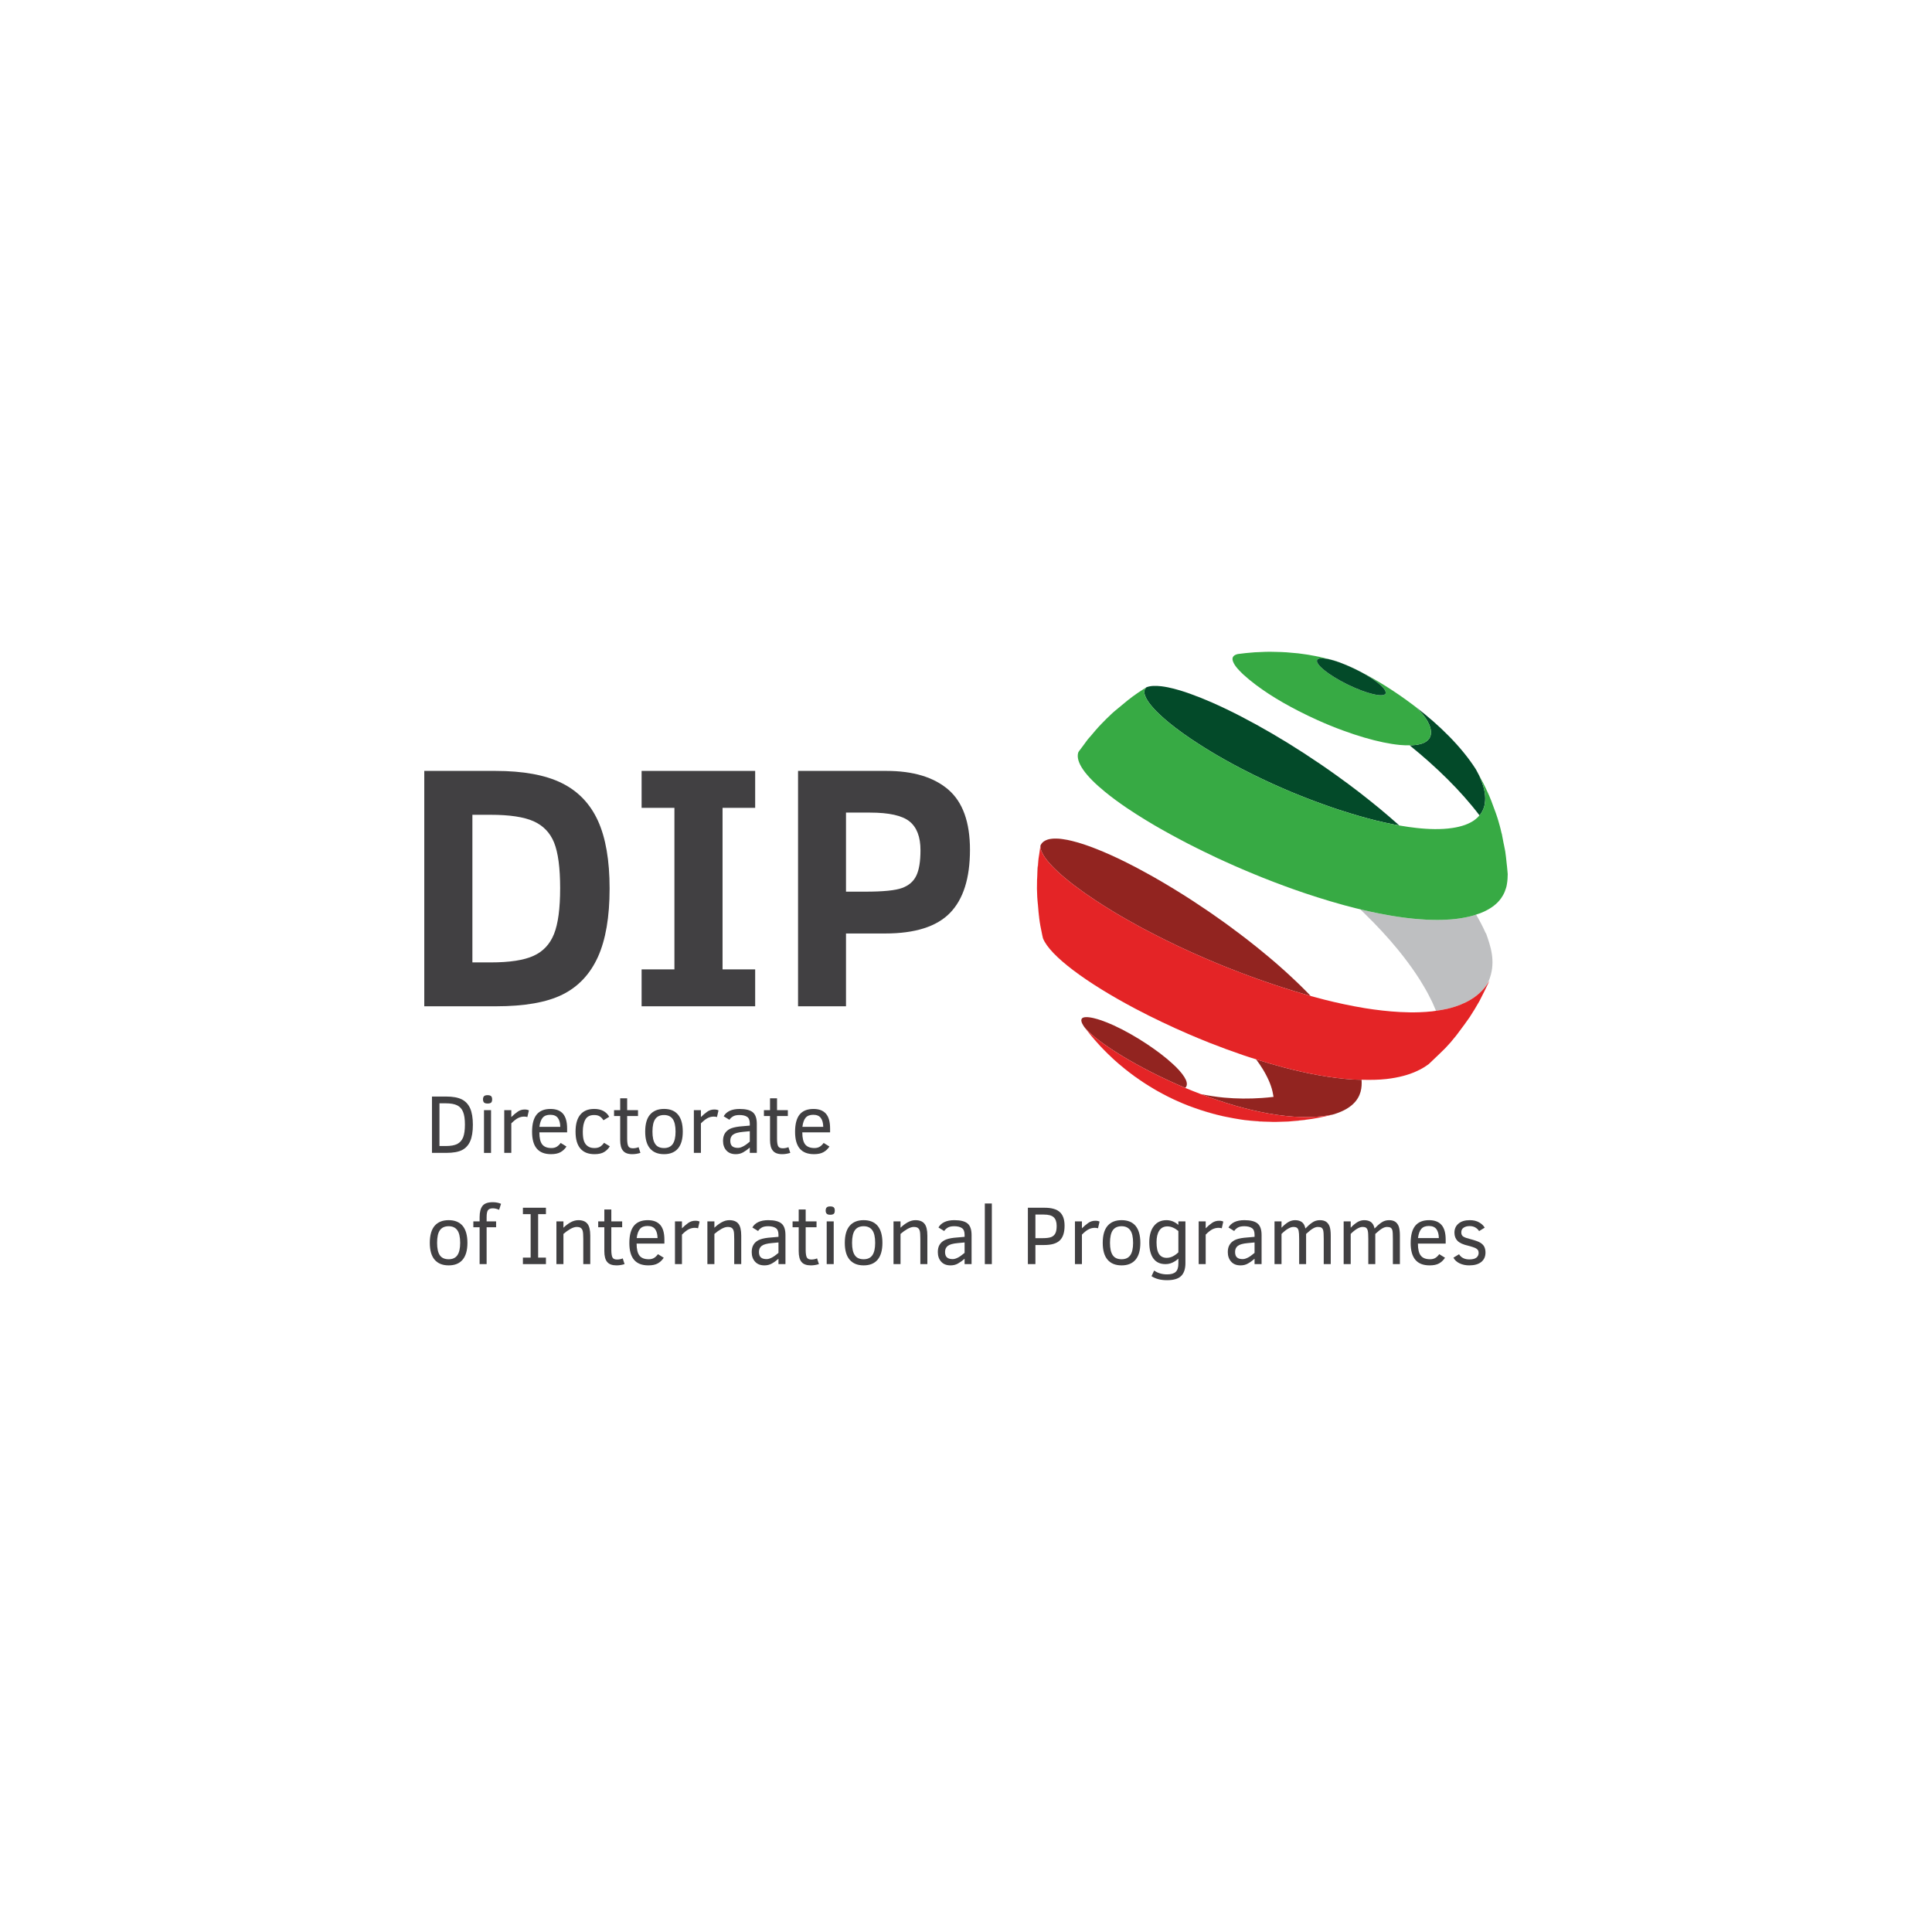<?xml version="1.0" encoding="UTF-8"?> <svg xmlns="http://www.w3.org/2000/svg" xmlns:xlink="http://www.w3.org/1999/xlink" xmlns:xodm="http://www.corel.com/coreldraw/odm/2003" xml:space="preserve" width="262px" height="262px" version="1.1" style="shape-rendering:geometricPrecision; text-rendering:geometricPrecision; image-rendering:optimizeQuality; fill-rule:evenodd; clip-rule:evenodd" viewBox="0 0 564.48 564.48"> <defs> <style type="text/css"> .fil6 {fill:none} .fil4 {fill:#E42426;fill-rule:nonzero} .fil3 {fill:#922420;fill-rule:nonzero} .fil2 {fill:#BEBFC1;fill-rule:nonzero} .fil0 {fill:#414042;fill-rule:nonzero} .fil5 {fill:#37AA44;fill-rule:nonzero} .fil1 {fill:#034A29;fill-rule:nonzero} </style> </defs> <g id="Слой_x0020_1">  <g id="_2103187914976"> <path class="fil0" d="M178.11 259.62c0,8.29 -1.14,14.95 -3.42,19.99 -2.29,5.03 -5.74,8.69 -10.34,10.97 -4.6,2.29 -11.08,3.43 -19.43,3.43l-20.96 0 0 -68.77 20.77 0c8.11,0 14.57,1.18 19.35,3.53 4.79,2.35 8.32,6.02 10.61,11.01 2.28,4.98 3.42,11.6 3.42,19.84zm-14.45 -0.1c0,-5.98 -0.6,-10.43 -1.77,-13.34 -1.17,-2.89 -3.18,-4.97 -5.99,-6.23 -2.81,-1.25 -6.98,-1.89 -12.52,-1.89l-5.36 0 0 43.13 5.36 0c5.54,0 9.7,-0.64 12.5,-1.92 2.8,-1.26 4.79,-3.39 5.99,-6.38 1.19,-2.98 1.79,-7.43 1.79,-13.37z"></path> <polygon class="fil0" points="220.64,294.01 187.46,294.01 187.46,283.23 197.05,283.23 197.05,236.03 187.46,236.03 187.46,225.24 220.64,225.24 220.64,236.03 211.11,236.03 211.11,283.23 220.64,283.23 "></polygon> <path class="fil0" d="M283.4 248.3c0,8.28 -1.94,14.43 -5.83,18.43 -3.9,4.01 -10.22,6.01 -18.96,6.01l-11.43 0 0 21.27 -14.01 0 0 -68.77 25.83 0c7.79,0 13.8,1.82 18.04,5.44 4.24,3.63 6.36,9.51 6.36,17.62zm-14.46 0.1c0,-3.88 -1.07,-6.68 -3.2,-8.4 -2.14,-1.72 -5.99,-2.58 -11.55,-2.58l-7.01 0 0 23.1 5.72 0c5.13,0 8.68,-0.35 10.65,-1.07 1.97,-0.71 3.36,-1.91 4.17,-3.6 0.82,-1.69 1.22,-4.18 1.22,-7.45z"></path> <path class="fil1" d="M334.94 200.84c-0.01,0 -0.01,0.01 -0.01,0.01 -1.27,1.15 -0.4,3.34 2.17,6.16 0.54,0.6 1.15,1.22 1.85,1.86 0.77,0.73 1.65,1.49 2.6,2.27 0.6,0.49 1.23,0.99 1.9,1.51 0.7,0.53 1.42,1.06 2.19,1.61 0.67,0.48 1.37,0.97 2.09,1.46 1.27,0.86 2.63,1.74 4.05,2.63 0.71,0.45 1.44,0.9 2.19,1.35 0.6,0.36 1.22,0.72 1.85,1.09 0.71,0.41 1.43,0.83 2.17,1.24 0.77,0.43 1.56,0.87 2.36,1.3 0.74,0.4 1.5,0.8 2.26,1.2 0.57,0.29 1.15,0.59 1.73,0.88 0.62,0.32 1.24,0.64 1.88,0.95 0.75,0.37 1.51,0.74 2.28,1.1 0.6,0.29 1.2,0.57 1.8,0.85 0.54,0.25 1.06,0.5 1.61,0.74 0.58,0.26 1.16,0.52 1.75,0.78 0.54,0.24 1.07,0.47 1.62,0.71 0.62,0.27 1.26,0.54 1.9,0.81 0.35,0.15 0.7,0.29 1.05,0.43 0.55,0.22 1.1,0.45 1.65,0.67 0.53,0.21 1.08,0.43 1.62,0.64 0.39,0.15 0.77,0.3 1.16,0.45 0.51,0.2 1.04,0.4 1.57,0.59 0.66,0.25 1.33,0.5 2.01,0.74 0.87,0.31 1.73,0.62 2.59,0.92 0.62,0.2 1.22,0.41 1.84,0.62 0.1,0.03 0.22,0.07 0.32,0.11 0.41,0.13 0.83,0.26 1.24,0.39 3.3,1.07 6.43,1.97 9.38,2.72 0.97,0.23 1.9,0.46 2.82,0.66 0.83,0.19 1.64,0.36 2.45,0.52 0.65,0.13 1.28,0.24 1.91,0.36 -0.14,-0.13 -0.27,-0.28 -0.43,-0.41 -1.7,-1.52 -3.47,-3.02 -5.25,-4.51 -1.9,-1.56 -3.83,-3.1 -5.78,-4.62 -2.22,-1.71 -4.46,-3.38 -6.73,-5 -12.67,-9.1 -25.8,-16.66 -36.29,-21.29 -2.32,-1.02 -4.51,-1.9 -6.53,-2.62 -1.02,-0.37 -1.99,-0.69 -2.91,-0.97 -1.3,-0.39 -2.51,-0.7 -3.63,-0.93 -0.67,-0.13 -1.31,-0.24 -1.91,-0.31 -0.9,-0.11 -1.71,-0.14 -2.42,-0.1 -0.72,0.04 -1.33,0.16 -1.84,0.35 -0.02,0.01 -0.04,0.01 -0.07,0.02l0 0 -0.24 0.15 -0.05 0.03 -0.22 0.14 0.32 -0.18c0.04,-0.03 0.08,-0.05 0.13,-0.08z"></path> <path class="fil2" d="M428.57 267.96c-0.71,0.16 -1.44,0.28 -2.2,0.39 -0.79,0.12 -1.61,0.21 -2.45,0.28 -0.82,0.06 -1.67,0.1 -2.53,0.13 -0.82,0.02 -1.66,0.03 -2.52,0.01 -0.6,-0.01 -1.21,-0.02 -1.82,-0.05 -0.66,-0.04 -1.33,-0.07 -2,-0.13 -0.68,-0.04 -1.36,-0.11 -2.05,-0.17 -0.62,-0.06 -1.25,-0.13 -1.9,-0.21 -0.4,-0.05 -0.8,-0.1 -1.2,-0.15 -0.43,-0.06 -0.88,-0.12 -1.32,-0.19 -0.54,-0.08 -1.09,-0.16 -1.64,-0.25 -0.57,-0.1 -1.15,-0.2 -1.74,-0.3 -0.41,-0.08 -0.83,-0.16 -1.24,-0.23 -0.42,-0.08 -0.84,-0.17 -1.26,-0.25 -0.85,-0.17 -1.72,-0.35 -2.59,-0.54 -0.68,-0.15 -1.38,-0.32 -2.07,-0.48 -0.21,-0.05 -0.42,-0.1 -0.63,-0.15 0.45,0.43 0.9,0.85 1.34,1.29 1.78,1.74 3.49,3.49 5.12,5.26 0.8,0.86 1.58,1.73 2.34,2.6 0.81,0.94 1.59,1.87 2.36,2.8 0.96,1.18 1.88,2.36 2.76,3.55 0.83,1.11 1.62,2.22 2.36,3.33 0.81,1.2 1.56,2.39 2.26,3.59 0.94,1.57 1.77,3.14 2.52,4.71 0.39,0.85 0.75,1.69 1.1,2.53 1.11,-0.16 2.22,-0.34 3.27,-0.58 0.8,-0.19 1.59,-0.41 2.36,-0.66 1.07,-0.35 2.09,-0.76 3.06,-1.24 0.54,-0.26 1.06,-0.55 1.56,-0.86 0.56,-0.34 1.1,-0.72 1.61,-1.12 1.12,-0.88 2.1,-1.89 2.93,-3.06 0.03,-0.04 0.06,-0.1 0.09,-0.14 0.13,-0.27 0.26,-0.55 0.38,-0.81 0.1,-0.19 0.18,-0.38 0.27,-0.56 0.08,-0.21 0.16,-0.42 0.22,-0.62 1.68,-5 0.18,-9.27 -1.16,-13.05 -0.01,0.03 -0.02,0.06 -0.04,0.09 -0.79,-1.82 -1.76,-3.66 -2.84,-5.5 -0.24,0.08 -0.45,0.17 -0.69,0.24 -0.66,0.19 -1.33,0.36 -2.02,0.5z"></path> <path class="fil1" d="M433.16 236.89c0.18,-0.37 0.34,-0.75 0.46,-1.16 0.11,-0.35 0.18,-0.72 0.23,-1.1 0.06,-0.46 0.1,-0.94 0.09,-1.44 -0.01,-0.45 -0.04,-0.92 -0.11,-1.4 -0.07,-0.49 -0.18,-1 -0.31,-1.52 -0.14,-0.55 -0.31,-1.11 -0.52,-1.69 -0.24,-0.66 -0.53,-1.35 -0.86,-2.06 -0.3,-0.57 -0.59,-1.14 -0.9,-1.7 0,0 -0.01,-0.01 -0.01,-0.02 -4.21,-6.62 -10.67,-12.91 -17.52,-18.19 0.68,0.7 1.34,1.37 1.35,1.39 0.36,0.4 0.91,1.04 1.45,1.8 0.39,0.58 0.78,1.24 1.08,1.93 0.11,0.24 0.2,0.49 0.27,0.74 0.05,0.19 0.09,0.36 0.13,0.53 0.11,0.53 0.13,1.01 0.08,1.46 -0.04,0.35 -0.14,0.69 -0.29,0.99 -0.18,0.36 -0.44,0.68 -0.77,0.96 -0.38,0.32 -0.86,0.59 -1.43,0.8 -0.54,0.19 -1.16,0.34 -1.86,0.44 -0.57,0.07 -1.21,0.1 -1.86,0.12 7.71,6.23 14.89,13.19 20.4,20.45 0.09,-0.11 0.21,-0.21 0.29,-0.32 0.23,-0.32 0.44,-0.66 0.61,-1.01z"></path> <path class="fil3" d="M336.95 318.04c-0.3,-0.17 -0.67,-0.39 -1.24,-0.74 0.53,0.33 0.74,0.46 1.24,0.74z"></path> <path class="fil3" d="M328.51 312.19c0.05,0.04 0.11,0.09 0.18,0.14 -0.36,-0.3 -0.86,-0.7 -1.67,-1.37l1.49 1.23z"></path> <path class="fil3" d="M323.83 308.05c0.39,0.36 0.76,0.72 1.15,1.07l0.07 0.07c0.03,0.03 0.06,0.06 0.09,0.09 -0.41,-0.38 -0.94,-0.9 -1.79,-1.72 0.18,0.18 0.34,0.34 0.48,0.49z"></path> <path class="fil3" d="M334.28 316.39c0.02,0.01 0.04,0.03 0.05,0.03 -0.1,-0.07 -0.22,-0.14 -0.35,-0.23l0.3 0.2z"></path> <path class="fil3" d="M331.52 314.49c0.02,0.01 0.06,0.04 0.07,0.06 -0.14,-0.11 -0.31,-0.24 -0.52,-0.39l0.45 0.33z"></path> <path class="fil3" d="M331.07 314.16l-0.88 -0.66c0.36,0.27 0.64,0.48 0.88,0.66z"></path> <path class="fil3" d="M376.73 327.65c0.14,-0.01 0.3,-0.02 0.46,-0.03 1.45,-0.12 2.53,-0.21 3.53,-0.34 0.11,-0.02 0.23,-0.03 0.34,-0.04 0.44,-0.06 0.87,-0.12 1.33,-0.2 -1.09,0.15 -2.2,0.28 -3.52,0.41 -0.65,0.06 -1.37,0.13 -2.14,0.2z"></path> <path class="fil3" d="M397.82 315.48c-0.86,-0.03 -1.69,-0.02 -2.57,-0.07 -6.29,-0.42 -13.21,-1.69 -20.34,-3.58 -2.62,-0.69 -5.27,-1.48 -7.91,-2.32 0.34,0.46 0.67,0.92 0.98,1.37 0.36,0.53 0.7,1.05 1.02,1.57 0.46,0.76 0.88,1.52 1.24,2.26 0.57,1.13 1.01,2.26 1.34,3.36 0.16,0.58 0.3,1.16 0.39,1.73 0.04,0.23 0.08,0.46 0.12,0.68 -1.13,0.14 -2.26,0.24 -3.38,0.32 -3.72,0.26 -7.43,0.23 -11.11,-0.11 -2.27,-0.21 -4.52,-0.57 -6.74,-1.02 12.99,4.95 27.22,8.17 38.19,6.05 0.1,-0.02 0.2,-0.04 0.3,-0.06 0.36,-0.1 0.69,-0.21 1.01,-0.31 4.56,-1.54 6.47,-3.92 7.16,-6.34 0.34,-1.2 0.37,-2.41 0.3,-3.53z"></path> <path class="fil3" d="M317.05 300.39l1.06 1.33 0.72 0.91 -1.8 -2.27c0.01,0.01 0.02,0.02 0.02,0.03z"></path> <path class="fil3" d="M303.03 256.59c0.06,-1.28 0.19,-2.93 0.39,-5.6 -0.25,2.3 -0.36,3.37 -0.39,5.15 0,0.14 0,0.3 0,0.45z"></path> <path class="fil3" d="M350.57 324.25c0.3,0.1 0.6,0.19 0.9,0.29 0.58,0.19 1.15,0.36 1.71,0.52 0.46,0.14 0.94,0.27 1.43,0.4 0.1,0.03 0.21,0.06 0.32,0.09 0.37,0.1 0.73,0.17 1.08,0.26 -2.38,-0.59 -4.56,-1.26 -6.78,-2.03 0.45,0.16 0.91,0.32 1.34,0.47z"></path> <path class="fil3" d="M363.83 327.27c0.33,0.04 0.68,0.09 1.05,0.12 0.77,0.09 1.5,0.15 2.19,0.2 0.33,0.03 0.65,0.04 0.96,0.07 0.25,0.01 0.49,0.01 0.73,0.02 -1.7,-0.09 -3.3,-0.25 -5.06,-0.42l0.13 0.01z"></path> <path class="fil3" d="M357.37 326.14c0.21,0.04 0.4,0.08 0.61,0.12 -0.55,-0.12 -1.09,-0.24 -1.63,-0.37 0.34,0.08 0.69,0.18 1.02,0.25z"></path> <path class="fil3" d="M370.57 327.75c0.08,0.01 0.15,0 0.23,0 -0.37,0 -0.74,-0.01 -1.1,-0.03 0.29,0.01 0.59,0.03 0.87,0.03z"></path> <path class="fil3" d="M376.12 327.69c0.06,0 0.11,0 0.18,0l-0.07 0c-0.04,0 -0.07,0 -0.11,0z"></path> <path class="fil3" d="M339.61 319.55l0.01 0c0.01,0 0.02,0.01 0.02,0.01 -0.31,-0.16 -0.69,-0.37 -1.29,-0.7 0.55,0.3 0.76,0.43 1.26,0.69z"></path> <path class="fil3" d="M341.77 320.66c0.19,0.09 0.38,0.18 0.58,0.27 0.02,0.02 0.06,0.04 0.08,0.05 0.03,0.02 0.08,0.03 0.11,0.05 -0.34,-0.16 -0.78,-0.38 -1.46,-0.72 0.29,0.15 0.49,0.25 0.69,0.35z"></path> <path class="fil3" d="M338.09 318.71c0.09,0.05 0.16,0.1 0.26,0.15l-0.39 -0.22c0.04,0.02 0.09,0.04 0.13,0.07z"></path> <path class="fil3" d="M344.24 321.81c0.25,0.11 0.49,0.22 0.75,0.33 0.17,0.07 0.34,0.15 0.56,0.24 0.02,0.01 0.05,0.02 0.06,0.02 -0.37,-0.16 -0.85,-0.36 -1.59,-0.69 0.08,0.04 0.15,0.07 0.22,0.1z"></path> <path class="fil3" d="M348.35 323.48c0.23,0.08 0.45,0.15 0.68,0.23 -0.55,-0.19 -1.1,-0.39 -1.66,-0.59 0.33,0.12 0.66,0.24 0.98,0.36z"></path> <path class="fil3" d="M345.36 313.72c-0.46,-0.6 -1.03,-1.22 -1.67,-1.88 -0.36,-0.36 -0.74,-0.72 -1.15,-1.09 -1.04,-0.96 -2.24,-1.94 -3.53,-2.93 -1.2,-0.91 -2.49,-1.82 -3.82,-2.71 -3.21,-2.14 -6.7,-4.12 -9.89,-5.57 -1.23,-0.55 -2.42,-1.04 -3.53,-1.42 -0.76,-0.26 -1.48,-0.47 -2.15,-0.63 -0.19,-0.04 -0.36,-0.08 -0.54,-0.12 -0.22,-0.05 -0.42,-0.08 -0.62,-0.11 -0.47,-0.07 -0.85,-0.09 -1.17,-0.08 -0.33,0.01 -0.59,0.06 -0.79,0.13 -0.17,0.07 -0.29,0.16 -0.39,0.26 -0.13,0.16 -0.18,0.36 -0.18,0.58 0.01,0.29 0.12,0.62 0.27,0.92 0.1,0.2 0.21,0.39 0.32,0.56 0.08,0.13 0.15,0.24 0.22,0.34 0.05,0.07 0.11,0.15 0.17,0.22 0.05,0.07 0.1,0.13 0.16,0.2 3.71,4.27 15.41,11.64 29.21,17.45 0.04,-0.03 0.1,-0.06 0.13,-0.1 0.14,-0.15 0.23,-0.33 0.29,-0.53 0.15,-0.46 0.06,-1.03 -0.21,-1.68 -0.25,-0.55 -0.62,-1.16 -1.13,-1.81z"></path> <path class="fil3" d="M303.45 250.83c0,-0.02 0,-0.05 0,-0.07l0.18 -1.16 -0.21 1.39 0.03 -0.16z"></path> <path class="fil3" d="M324.88 266.1c1.41,0.86 2.89,1.73 4.41,2.59 1.29,0.74 2.63,1.48 3.99,2.22 1.2,0.64 2.43,1.29 3.68,1.93 1.22,0.63 2.46,1.26 3.72,1.88 2.39,1.18 4.86,2.35 7.41,3.5 1.26,0.57 2.54,1.14 3.85,1.7 1.05,0.46 2.11,0.91 3.19,1.35 1.37,0.58 2.75,1.14 4.14,1.68 1.13,0.45 2.27,0.9 3.43,1.34 1.48,0.56 2.99,1.11 4.51,1.66 1.52,0.54 3.06,1.08 4.61,1.6 1.99,0.67 3.99,1.32 6.03,1.94 1.31,0.41 2.63,0.81 3.96,1.19 0.36,0.1 0.77,0.21 1.15,0.33 -0.48,-0.52 -0.98,-1.02 -1.48,-1.53 -0.54,-0.55 -1.09,-1.1 -1.65,-1.64 -0.44,-0.42 -0.89,-0.86 -1.34,-1.28 -0.51,-0.48 -1.01,-0.96 -1.53,-1.44 -0.48,-0.44 -0.94,-0.87 -1.42,-1.3 -0.32,-0.28 -0.63,-0.57 -0.96,-0.86 -0.32,-0.28 -0.64,-0.57 -0.96,-0.85 -0.33,-0.29 -0.67,-0.58 -1.01,-0.88 -0.32,-0.27 -0.64,-0.55 -0.97,-0.83 -0.34,-0.29 -0.69,-0.58 -1.03,-0.87 -0.33,-0.27 -0.64,-0.53 -0.97,-0.8 -0.34,-0.29 -0.68,-0.57 -1.03,-0.85 -0.24,-0.19 -0.48,-0.4 -0.72,-0.59 -0.26,-0.22 -0.53,-0.42 -0.79,-0.64 -0.27,-0.21 -0.54,-0.43 -0.81,-0.64 -0.26,-0.21 -0.52,-0.42 -0.78,-0.62 -0.26,-0.2 -0.51,-0.41 -0.78,-0.61 -0.26,-0.2 -0.51,-0.4 -0.77,-0.6 -0.28,-0.21 -0.56,-0.43 -0.84,-0.64 -0.29,-0.23 -0.59,-0.46 -0.9,-0.69 -0.21,-0.16 -0.42,-0.32 -0.63,-0.47 -0.26,-0.2 -0.52,-0.4 -0.79,-0.58 -0.25,-0.2 -0.51,-0.4 -0.77,-0.58 -0.4,-0.3 -0.8,-0.59 -1.2,-0.89 -0.51,-0.37 -1.03,-0.74 -1.54,-1.11 -0.29,-0.2 -0.56,-0.4 -0.84,-0.59 -0.4,-0.29 -0.81,-0.58 -1.22,-0.86 -0.41,-0.29 -0.81,-0.57 -1.22,-0.86 -0.41,-0.28 -0.82,-0.56 -1.23,-0.84 -0.71,-0.49 -1.43,-0.97 -2.15,-1.44 -0.84,-0.57 -1.69,-1.13 -2.53,-1.68 -0.84,-0.53 -1.67,-1.06 -2.5,-1.59 -0.61,-0.38 -1.21,-0.76 -1.82,-1.13 -0.49,-0.3 -0.98,-0.61 -1.47,-0.9 -0.38,-0.24 -0.76,-0.46 -1.15,-0.69 -0.35,-0.22 -0.71,-0.43 -1.07,-0.64 -0.34,-0.2 -0.69,-0.4 -1.02,-0.6 -0.34,-0.2 -0.69,-0.39 -1.03,-0.59 -0.27,-0.15 -0.53,-0.3 -0.79,-0.46 -0.34,-0.19 -0.68,-0.37 -1,-0.56 -0.33,-0.18 -0.64,-0.36 -0.97,-0.53 -0.39,-0.23 -0.8,-0.45 -1.22,-0.67 -0.39,-0.22 -0.78,-0.43 -1.16,-0.63 -0.45,-0.24 -0.88,-0.47 -1.31,-0.7 -0.42,-0.21 -0.82,-0.42 -1.22,-0.62 -0.42,-0.22 -0.85,-0.44 -1.27,-0.65 -0.41,-0.2 -0.82,-0.4 -1.21,-0.59 -0.43,-0.21 -0.85,-0.42 -1.27,-0.62 -0.73,-0.34 -1.44,-0.67 -2.15,-0.99 -0.7,-0.31 -1.39,-0.61 -2.06,-0.9 -0.66,-0.28 -1.3,-0.54 -1.93,-0.79 -0.66,-0.26 -1.29,-0.51 -1.92,-0.74 -0.64,-0.23 -1.26,-0.45 -1.86,-0.65 -0.6,-0.19 -1.16,-0.38 -1.73,-0.54 -0.62,-0.18 -1.22,-0.34 -1.8,-0.48 -0.44,-0.11 -0.87,-0.21 -1.3,-0.29 -0.48,-0.1 -0.94,-0.17 -1.39,-0.23 -0.45,-0.07 -0.89,-0.12 -1.3,-0.14 -0.31,-0.02 -0.61,-0.03 -0.89,-0.02 -0.43,0 -0.82,0.03 -1.18,0.08 -0.21,0.02 -0.39,0.06 -0.57,0.09 -0.39,0.09 -0.74,0.22 -1.05,0.37 -0.16,0.07 -0.3,0.15 -0.43,0.24 -0.43,0.28 -0.75,0.64 -0.98,1.08 -0.01,0.02 -0.03,0.05 -0.04,0.08 -0.02,0.02 -0.03,0.05 -0.04,0.08l-0.15 0.98 -0.02 0.2 0.11 -0.75c0.01,-0.12 0.03,-0.23 0.05,-0.36l0 0.21c0.01,0.37 0.08,0.8 0.19,1.12 1.16,3.41 6.93,8.72 15.9,14.63 1.51,1 3.11,2.02 4.8,3.04z"></path> <path class="fil3" d="M342.73 321.12l-0.03 -0.01c0.33,0.14 0.71,0.32 1.32,0.6l-0.97 -0.44 -0.32 -0.15z"></path> <path class="fil3" d="M303.45 266.49c-0.11,-1.1 -0.23,-2.48 -0.39,-4.35 0.01,0.32 0.03,0.62 0.06,0.9 0.03,0.43 0.08,0.85 0.13,1.28l0.08 0.94c0.06,0.68 0.11,1.33 0.17,1.95l0 0c0.02,0.11 0.04,0.22 0.05,0.33 0.01,0.06 0.02,0.14 0.03,0.2 -0.02,-0.18 -0.04,-0.37 -0.06,-0.53 -0.02,-0.24 -0.04,-0.48 -0.07,-0.72z"></path> <path class="fil3" d="M318.83 302.63c0.86,1.04 1.34,1.6 1.99,2.3 0.06,0.06 0.11,0.11 0.16,0.17 0.04,0.04 0.09,0.09 0.13,0.13 -0.2,-0.22 -0.4,-0.44 -0.65,-0.73 -0.42,-0.48 -0.93,-1.07 -1.63,-1.87z"></path> <path class="fil3" d="M330.01 313.37c0.06,0.05 0.11,0.08 0.18,0.13l-0.02 -0.01c-0.06,-0.04 -0.1,-0.08 -0.16,-0.12z"></path> <path class="fil4" d="M435.12 286.62c-0.02,0.03 -0.04,0.06 -0.05,0.09 -0.2,0.34 -0.4,0.65 -0.62,0.96 -0.03,0.04 -0.06,0.1 -0.09,0.14 -0.83,1.17 -1.81,2.18 -2.93,3.06 -0.51,0.41 -1.05,0.78 -1.61,1.12 -0.5,0.31 -1.02,0.6 -1.56,0.86 -0.97,0.48 -1.99,0.89 -3.06,1.24 -0.77,0.25 -1.56,0.47 -2.36,0.66 -1.05,0.24 -2.16,0.42 -3.27,0.58 -0.38,0.05 -0.76,0.11 -1.14,0.16 -1.2,0.13 -2.44,0.22 -3.69,0.26 -1.84,0.07 -3.73,0.04 -5.63,-0.06 -3.45,-0.18 -6.95,-0.59 -10.32,-1.13 -4.25,-0.7 -8.29,-1.59 -11.77,-2.47 -1.48,-0.37 -2.81,-0.74 -4.06,-1.08 -0.38,-0.11 -0.79,-0.23 -1.15,-0.33 -1.33,-0.39 -2.65,-0.78 -3.96,-1.19 -2.04,-0.62 -4.04,-1.27 -6.03,-1.94 -1.55,-0.52 -3.09,-1.05 -4.61,-1.6 -1.52,-0.55 -3.03,-1.1 -4.51,-1.67 -1.16,-0.43 -2.3,-0.88 -3.43,-1.33 -1.39,-0.54 -2.77,-1.1 -4.14,-1.68 -1.08,-0.44 -2.14,-0.89 -3.19,-1.35 -1.31,-0.56 -2.59,-1.13 -3.85,-1.7 -2.55,-1.15 -5.02,-2.32 -7.41,-3.5 -1.26,-0.62 -2.5,-1.25 -3.72,-1.88 -1.25,-0.64 -2.48,-1.29 -3.68,-1.93 -1.36,-0.74 -2.7,-1.48 -3.99,-2.22 -1.52,-0.86 -3,-1.73 -4.41,-2.59 -1.69,-1.03 -3.29,-2.04 -4.8,-3.04 -8.97,-5.91 -14.74,-11.22 -15.9,-14.63 -0.11,-0.32 -0.18,-0.75 -0.19,-1.12l0 -0.2c-0.02,0.12 -0.04,0.23 -0.05,0.35l-0.11 0.75 -0.02 0.1 -0.05 0.4 -0.13 0.89 -0.18 1.16c0,0.02 0,0.05 0,0.07l-0.03 0.16c-0.2,2.67 -0.33,4.32 -0.39,5.6 -0.01,0.14 -0.03,0.3 -0.03,0.43l0 0.12c-0.02,1.05 -0.03,1.85 -0.03,2.55 0.01,0.69 0.05,1.45 0.09,2.44 0.16,1.88 0.28,3.26 0.39,4.36 0.03,0.24 0.05,0.48 0.07,0.72 0.02,0.17 0.04,0.35 0.06,0.53 0,0.03 0.01,0.07 0.01,0.11 0,0.01 0.01,0.02 0.01,0.03 0.01,0.12 0.02,0.24 0.03,0.36 0.2,1.64 0.43,2.76 0.89,4.98l0.19 0.84c0.01,0.03 0.01,0.06 0.02,0.08 2.01,5.12 12.7,13.01 26.92,20.54 2.57,1.36 5.26,2.71 8.02,4.02 2.44,1.16 4.94,2.3 7.48,3.39 2.02,0.87 4.04,1.72 6.11,2.54 3.34,1.32 6.72,2.56 10.1,3.71 1.22,0.42 2.43,0.79 3.64,1.17 2.64,0.84 5.29,1.63 7.91,2.32 7.13,1.89 14.05,3.16 20.34,3.58 0.88,0.06 1.71,0.04 2.57,0.07 2.54,0.07 5,0.04 7.28,-0.22 1.75,-0.2 3.43,-0.51 5,-0.93 1.28,-0.34 2.48,-0.76 3.62,-1.27 0.85,-0.37 1.67,-0.8 2.43,-1.27 0.42,-0.26 0.83,-0.54 1.22,-0.83 0.01,0 0.02,-0.01 0.02,-0.01l0.12 -0.11c0.39,-0.37 0.75,-0.7 1.08,-1.03 1.59,-1.51 2.62,-2.49 3.41,-3.29 0.12,-0.12 0.24,-0.24 0.35,-0.35 0.48,-0.51 0.96,-1.04 1.43,-1.56 0.46,-0.53 0.94,-1.13 1.57,-1.9 0.14,-0.18 0.27,-0.36 0.41,-0.53 1.59,-2.13 2.72,-3.63 3.63,-4.97 1.06,-1.6 1.9,-3.04 2.83,-4.66 0.02,-0.01 0.03,-0.03 0.03,-0.05 0.8,-1.59 1.85,-3.62 2.66,-5.36 0.04,-0.07 0.07,-0.15 0.1,-0.22l0.15 -0.37c-0.01,0.03 -0.03,0.05 -0.04,0.07z"></path> <path class="fil4" d="M350.86 319.67c-1.56,-0.58 -3.08,-1.2 -4.58,-1.82 -13.8,-5.82 -25.5,-13.19 -29.21,-17.46 -0.06,-0.07 -0.12,-0.13 -0.16,-0.2 -0.03,-0.03 -0.07,-0.06 -0.09,-0.1l0.21 0.27 1.8 2.27c0.7,0.8 1.21,1.39 1.63,1.87 0.25,0.29 0.45,0.51 0.65,0.73 0.05,0.05 0.11,0.13 0.16,0.18 0,0 0,0.01 0.01,0.02 0.06,0.07 0.13,0.14 0.19,0.21 0.35,0.38 0.72,0.75 1.09,1.13 0.22,0.23 0.47,0.49 0.79,0.79 0.85,0.82 1.39,1.34 1.79,1.72 0.06,0.05 0.12,0.11 0.17,0.15 0.1,0.09 0.19,0.18 0.27,0.26 0.29,0.26 0.58,0.52 0.88,0.78 0.17,0.14 0.35,0.3 0.56,0.48 0.81,0.68 1.31,1.08 1.67,1.38 0.01,0 0.01,0.01 0.02,0.02 0.06,0.04 0.12,0.09 0.17,0.13 0.37,0.3 0.75,0.6 1.13,0.89 0.06,0.04 0.1,0.08 0.16,0.12l0.02 0.01c0.67,0.5 1.09,0.81 1.4,1.05 0.03,0.01 0.07,0.04 0.1,0.06l1.34 0.94c0.4,0.27 0.7,0.47 0.95,0.64 0.13,0.09 0.25,0.16 0.36,0.23 0.03,0.03 0.07,0.06 0.1,0.07l1.27 0.81c0.57,0.35 0.94,0.57 1.24,0.74 0,0.01 0,0.01 0,0.01l0.01 0c0.04,0.03 0.1,0.07 0.13,0.09l0.73 0.42c0.03,0.01 0.06,0.03 0.09,0.05 0.02,0 0.04,0.02 0.05,0.03l0.39 0.22c0.6,0.33 0.98,0.54 1.29,0.7 0.04,0.03 0.1,0.06 0.14,0.08l1.29 0.67c0.69,0.34 1.13,0.56 1.47,0.72 0.02,0.01 0.04,0.02 0.07,0.03l0.09 0.05 0.03 0.01 0.32 0.15 0.97 0.44c0.74,0.33 1.22,0.53 1.59,0.69 0.05,0.02 0.11,0.05 0.14,0.06l1.62 0.65c0.56,0.21 1.1,0.41 1.66,0.6 0.07,0.03 0.13,0.05 0.2,0.07 2.22,0.77 4.4,1.44 6.78,2.03 0.12,0.03 0.23,0.06 0.34,0.08 0.53,0.13 1.08,0.25 1.63,0.37 0.55,0.12 1.09,0.22 1.64,0.32 0.27,0.05 0.54,0.11 0.82,0.16 0.63,0.11 1.28,0.22 1.96,0.33 0.42,0.07 0.85,0.13 1.3,0.19 1.76,0.17 3.36,0.33 5.06,0.42 0.06,0.01 0.13,0.01 0.18,0.02 0.24,0.01 0.52,0.01 0.76,0.02 0.37,0.02 0.73,0.03 1.1,0.03 0.38,0.01 0.73,0.04 1.13,0.04l0.65 0 0.21 0c1.21,-0.02 2.28,-0.05 3.33,-0.1 0,0 0.07,0 0.11,0l0.06 0c0.15,-0.02 0.28,-0.03 0.44,-0.04 0.77,-0.07 1.49,-0.14 2.14,-0.2 1.32,-0.13 2.43,-0.26 3.52,-0.41 0.23,-0.03 0.48,-0.06 0.72,-0.09 0.05,-0.01 0.12,-0.02 0.18,-0.03 0.08,-0.01 0.17,-0.03 0.25,-0.04 0.41,-0.07 0.79,-0.13 1.18,-0.21 0.95,-0.17 1.95,-0.38 3.11,-0.64l1.52 -0.37c-0.1,0.02 -0.2,0.04 -0.3,0.06 -10.97,2.12 -25.2,-1.09 -38.19,-6.05z"></path> <path class="fil5" d="M440.47 254.86c-0.02,-0.34 -0.06,-0.69 -0.1,-1.06 -0.02,-0.21 -0.04,-0.43 -0.06,-0.65 -0.03,-0.28 -0.06,-0.56 -0.1,-0.84 -0.12,-1.25 -0.26,-2.5 -0.42,-3.57 -0.11,-0.58 -0.24,-1.23 -0.37,-1.88 -0.04,-0.18 -0.06,-0.34 -0.12,-0.54l-0.48 -2.53c-0.01,-0.03 -0.02,-0.06 -0.02,-0.1 -0.05,-0.14 -0.09,-0.3 -0.13,-0.44 -0.17,-0.77 -0.33,-1.45 -0.52,-2.11 -0.13,-0.5 -0.28,-1 -0.43,-1.5 -0.08,-0.25 -0.16,-0.5 -0.23,-0.75 -0.12,-0.35 -0.24,-0.72 -0.37,-1.1 -0.04,-0.09 -0.06,-0.16 -0.09,-0.24 -0.01,-0.02 -0.02,-0.05 -0.02,-0.07 -0.55,-1.52 -0.95,-2.62 -1.32,-3.57 -0.07,-0.18 -0.15,-0.36 -0.22,-0.54l-0.02 -0.04c0,-0.02 -0.02,-0.03 -0.02,-0.05 -0.13,-0.31 -0.25,-0.6 -0.37,-0.9 -0.17,-0.39 -0.35,-0.78 -0.55,-1.2 -0.35,-0.79 -0.75,-1.61 -1.25,-2.59 -0.38,-0.73 -0.78,-1.46 -1.17,-2.18 0.01,0.03 0.03,0.07 0.05,0.12 0.33,0.7 0.62,1.39 0.86,2.05 0.21,0.58 0.38,1.14 0.52,1.69 0.13,0.52 0.24,1.03 0.31,1.52 0.07,0.48 0.1,0.95 0.11,1.4 0.01,0.5 -0.03,0.98 -0.09,1.44 -0.05,0.38 -0.12,0.75 -0.23,1.1 -0.12,0.41 -0.28,0.79 -0.46,1.16 -0.17,0.35 -0.38,0.69 -0.61,1.01 -0.08,0.11 -0.2,0.21 -0.29,0.32 -0.18,0.22 -0.35,0.44 -0.57,0.64 -0.34,0.33 -0.72,0.63 -1.13,0.91 -0.33,0.22 -0.68,0.42 -1.05,0.61 -0.45,0.23 -0.93,0.44 -1.44,0.63 -0.57,0.2 -1.18,0.39 -1.83,0.54 -0.61,0.15 -1.25,0.27 -1.94,0.37 -0.8,0.12 -1.65,0.21 -2.53,0.26 -0.85,0.05 -1.72,0.07 -2.66,0.06 -0.82,-0.01 -1.67,-0.04 -2.57,-0.1 -0.84,-0.05 -1.72,-0.13 -2.62,-0.23 -0.75,-0.08 -1.53,-0.17 -2.31,-0.29 -0.7,-0.1 -1.43,-0.21 -2.17,-0.34 -0.21,-0.03 -0.43,-0.08 -0.65,-0.11 -0.63,-0.12 -1.26,-0.23 -1.91,-0.36 -0.81,-0.16 -1.62,-0.33 -2.45,-0.52 -0.92,-0.2 -1.85,-0.43 -2.82,-0.66 -2.95,-0.75 -6.08,-1.65 -9.38,-2.72 -0.41,-0.13 -0.83,-0.26 -1.24,-0.39 -0.1,-0.04 -0.22,-0.08 -0.32,-0.11 -0.62,-0.21 -1.22,-0.42 -1.84,-0.62 -0.86,-0.3 -1.72,-0.61 -2.59,-0.92 -0.67,-0.24 -1.35,-0.49 -2.01,-0.74 -0.53,-0.19 -1.06,-0.39 -1.57,-0.59 -0.39,-0.15 -0.77,-0.3 -1.16,-0.45 -0.54,-0.21 -1.09,-0.42 -1.62,-0.64 -0.55,-0.22 -1.1,-0.45 -1.65,-0.67 -0.35,-0.14 -0.7,-0.28 -1.05,-0.44 -0.64,-0.26 -1.28,-0.53 -1.9,-0.8 -0.55,-0.24 -1.08,-0.47 -1.62,-0.71 -0.59,-0.26 -1.17,-0.52 -1.75,-0.78 -0.54,-0.24 -1.07,-0.49 -1.61,-0.74 -0.6,-0.28 -1.2,-0.56 -1.8,-0.85 -0.77,-0.36 -1.53,-0.73 -2.28,-1.1 -0.64,-0.31 -1.26,-0.63 -1.88,-0.95 -0.58,-0.29 -1.16,-0.59 -1.73,-0.88 -0.76,-0.4 -1.52,-0.8 -2.26,-1.2 -0.8,-0.43 -1.59,-0.87 -2.36,-1.3 -0.74,-0.42 -1.46,-0.83 -2.17,-1.24 -0.63,-0.37 -1.25,-0.73 -1.85,-1.09 -0.75,-0.45 -1.48,-0.9 -2.19,-1.35 -1.42,-0.89 -2.78,-1.77 -4.05,-2.63 -0.72,-0.49 -1.42,-0.98 -2.09,-1.46 -0.77,-0.55 -1.49,-1.08 -2.19,-1.61 -0.67,-0.51 -1.3,-1.02 -1.9,-1.51 -0.95,-0.78 -1.83,-1.54 -2.6,-2.27 -0.7,-0.64 -1.31,-1.26 -1.85,-1.86 -2.57,-2.82 -3.44,-5.01 -2.18,-6.16 0,0 0.01,-0.01 0.02,-0.01 -0.05,0.03 -0.09,0.05 -0.13,0.08l-0.32 0.18c-0.84,0.53 -1.48,0.95 -2.05,1.34 -0.47,0.33 -1,0.7 -1.55,1.1 -0.21,0.15 -0.41,0.31 -0.61,0.47 -0.11,0.08 -0.23,0.18 -0.33,0.27 -0.13,0.09 -0.27,0.18 -0.37,0.26l-4 3.31c-0.05,0.03 -0.09,0.08 -0.14,0.13 -0.08,0.06 -0.15,0.13 -0.23,0.2 0,0 -0.01,0.01 -0.02,0.01 -0.01,0.01 -0.03,0.03 -0.05,0.05 -0.13,0.11 -0.27,0.25 -0.41,0.38 -0.07,0.06 -0.14,0.13 -0.21,0.2 -0.01,0 -0.02,0.01 -0.02,0.02 -0.84,0.78 -1.69,1.62 -2.54,2.51 -0.05,0.04 -0.09,0.08 -0.13,0.13 -0.09,0.1 -0.2,0.22 -0.3,0.32 -0.08,0.09 -0.19,0.2 -0.26,0.28 -0.05,0.04 -0.08,0.08 -0.12,0.11 -0.68,0.74 -1.39,1.57 -2.11,2.44l-1.24 1.43 -1.51 2.05 -1.15 1.53c-0.01,0.03 -0.03,0.05 -0.04,0.06 0.05,-0.06 0.1,-0.13 0.17,-0.18 -0.07,0.1 -0.15,0.2 -0.22,0.3 -0.9,2.82 2.14,6.91 7.82,11.54 0.99,0.81 2.05,1.63 3.19,2.47 0.98,0.72 2.01,1.44 3.09,2.18 0.9,0.6 1.83,1.21 2.79,1.83 0.88,0.57 1.8,1.14 2.75,1.72 0.86,0.52 1.73,1.04 2.62,1.57 1.57,0.92 3.21,1.84 4.88,2.75 0.81,0.45 1.63,0.89 2.46,1.33 0.84,0.45 1.68,0.89 2.52,1.32 0.86,0.44 1.74,0.88 2.62,1.32 0.68,0.34 1.38,0.69 2.07,1.02 0.8,0.4 1.62,0.79 2.44,1.17 0.5,0.24 0.99,0.47 1.48,0.71 0.65,0.29 1.3,0.59 1.95,0.89 0.64,0.29 1.28,0.58 1.92,0.86 0.36,0.16 0.73,0.33 1.09,0.49 0.53,0.23 1.06,0.46 1.6,0.69 0.46,0.2 0.91,0.4 1.37,0.59 0.52,0.22 1.03,0.44 1.55,0.65 0.4,0.17 0.8,0.33 1.2,0.5 0.44,0.18 0.88,0.36 1.31,0.53 0.37,0.16 0.73,0.3 1.09,0.45 0.33,0.13 0.66,0.25 0.98,0.38 0.4,0.16 0.8,0.32 1.2,0.47 0.44,0.17 0.88,0.35 1.33,0.52 0.4,0.15 0.82,0.31 1.22,0.45 0.25,0.1 0.5,0.2 0.76,0.29 0.35,0.14 0.71,0.27 1.07,0.4 0.36,0.13 0.72,0.27 1.07,0.39 0.36,0.13 0.72,0.26 1.09,0.39 0.35,0.13 0.71,0.26 1.07,0.38 0.35,0.12 0.71,0.25 1.07,0.37 0.35,0.12 0.71,0.25 1.07,0.37 0.38,0.13 0.78,0.27 1.17,0.39 1,0.34 2,0.67 3.01,0.98 1.26,0.4 2.51,0.79 3.74,1.15 1.15,0.34 2.28,0.67 3.4,0.97 0.27,0.08 0.52,0.15 0.78,0.22 0.96,0.26 1.91,0.51 2.85,0.74 0.1,0.03 0.21,0.06 0.3,0.08 0.46,0.11 0.91,0.22 1.37,0.33 0.21,0.05 0.42,0.1 0.63,0.15 0.69,0.16 1.39,0.33 2.07,0.48 0.87,0.19 1.74,0.37 2.59,0.54 0.42,0.08 0.84,0.17 1.26,0.24 0.41,0.08 0.83,0.16 1.24,0.23 0.59,0.11 1.16,0.21 1.74,0.31 0.55,0.09 1.1,0.17 1.64,0.25 0.44,0.07 0.89,0.13 1.32,0.19 0.4,0.05 0.8,0.1 1.21,0.15 0.64,0.08 1.27,0.15 1.89,0.21 0.69,0.07 1.37,0.12 2.05,0.17 0.67,0.05 1.34,0.1 2,0.13 0.61,0.03 1.22,0.04 1.82,0.05 0.86,0.02 1.7,0.01 2.52,-0.01 0.86,-0.03 1.71,-0.07 2.53,-0.13 0.84,-0.07 1.66,-0.16 2.45,-0.28 0.76,-0.11 1.49,-0.24 2.2,-0.39 0.69,-0.14 1.36,-0.31 2.02,-0.5 0.24,-0.07 0.46,-0.16 0.69,-0.24 0.41,-0.14 0.83,-0.26 1.22,-0.41 0.39,-0.16 0.76,-0.31 1.13,-0.48 0.17,-0.07 0.32,-0.15 0.47,-0.23 0.44,-0.22 0.86,-0.45 1.24,-0.69 0.43,-0.27 0.84,-0.55 1.2,-0.84 0.37,-0.29 0.7,-0.59 1.01,-0.89 0.39,-0.4 0.73,-0.81 1.03,-1.22 0.2,-0.29 0.39,-0.58 0.55,-0.87 0.41,-0.72 0.69,-1.45 0.9,-2.15 0.05,-0.17 0.09,-0.34 0.14,-0.51 0.04,-0.19 0.08,-0.39 0.11,-0.58 0.21,-1.15 0.22,-2.19 0.24,-2.97 -0.02,-0.16 -0.03,-0.34 -0.05,-0.52z"></path> <path class="fil5" d="M324.42 208.91c0.02,-0.02 0.05,-0.05 0.08,-0.07 0,0 0,0 0,-0.01 -0.03,0.03 -0.06,0.06 -0.08,0.08z"></path> <path class="fil5" d="M362.15 195.97c0.33,0.35 0.68,0.7 1.07,1.07 0.55,0.5 1.13,1 1.76,1.52 0.61,0.51 1.27,1.02 1.94,1.53 1.18,0.89 2.43,1.75 3.7,2.59 0.69,0.44 1.37,0.87 2.04,1.29 0.32,0.19 0.61,0.37 0.91,0.54 0.43,0.26 0.85,0.51 1.28,0.76 0.78,0.43 1.54,0.86 2.31,1.28 0.74,0.4 1.48,0.79 2.22,1.17 0.95,0.49 1.9,0.96 2.86,1.42 0.91,0.44 1.84,0.87 2.76,1.28 1.17,0.53 2.36,1.04 3.53,1.52 1.3,0.53 2.6,1.04 3.88,1.5 2.12,0.78 4.19,1.47 6.18,2.05 3.89,1.14 7.45,1.89 10.46,2.17 1.01,0.09 1.94,0.12 2.81,0.1 0.65,-0.01 1.29,-0.04 1.86,-0.11 0.7,-0.1 1.32,-0.25 1.86,-0.44 0.57,-0.21 1.05,-0.48 1.44,-0.8 0.33,-0.28 0.58,-0.6 0.76,-0.96 0.15,-0.3 0.25,-0.63 0.3,-0.99 0.04,-0.45 0.02,-0.93 -0.09,-1.46 -0.03,-0.17 -0.08,-0.34 -0.13,-0.53 -0.07,-0.25 -0.16,-0.5 -0.27,-0.74 -0.3,-0.69 -0.69,-1.35 -1.08,-1.93 -0.54,-0.77 -1.09,-1.4 -1.45,-1.81 -0.01,-0.01 -0.67,-0.68 -1.35,-1.38 -0.28,-0.21 -0.56,-0.42 -0.84,-0.63 -5.29,-4.01 -10.77,-7.39 -15.6,-9.83 4.43,2.34 7.55,4.87 7.58,6.15 0.02,0.12 0.04,0.24 0,0.33 -0.62,1.25 -5.59,0.07 -11.12,-2.64 -5.53,-2.71 -9.51,-5.92 -8.9,-7.17 0.26,-0.54 1.37,-0.6 2.96,-0.3 1.03,0.19 2.26,0.54 3.64,1.03 -0.31,-0.11 -0.62,-0.25 -0.93,-0.35 -0.09,-0.03 -0.2,-0.08 -0.3,-0.11 -0.42,-0.12 -0.82,-0.23 -1.21,-0.33 -0.28,-0.07 -0.55,-0.14 -0.81,-0.21 -0.53,-0.13 -1.01,-0.24 -1.51,-0.35 -0.1,-0.03 -0.2,-0.06 -0.3,-0.08 -0.06,-0.01 -0.13,-0.03 -0.2,-0.04 -0.02,-0.01 -0.04,-0.01 -0.05,-0.01 -0.18,-0.05 -0.38,-0.1 -0.55,-0.14 -0.17,-0.04 -0.33,-0.07 -0.49,-0.1 -0.09,-0.02 -0.18,-0.03 -0.28,-0.05 -0.02,-0.01 -0.05,-0.01 -0.07,-0.02 -0.25,-0.05 -0.48,-0.09 -0.73,-0.14l0.02 0 -0.41 -0.07 -0.56 -0.1 -0.31 -0.06c-0.22,-0.04 -0.46,-0.08 -0.69,-0.12l-0.03 0 -0.07 -0.01c-0.1,-0.02 -0.2,-0.03 -0.32,-0.05l-0.15 -0.02c-0.71,-0.11 -1.41,-0.2 -2.1,-0.29l-0.29 -0.03 -1.95 -0.17c-0.41,-0.04 -0.81,-0.08 -1.21,-0.11 -0.06,0 -0.13,-0.01 -0.19,-0.01 -0.45,-0.03 -0.9,-0.05 -1.32,-0.07 -0.22,-0.01 -0.42,-0.01 -0.63,-0.02 -0.05,0 -0.09,0 -0.13,0 -0.23,-0.01 -0.47,-0.01 -0.7,-0.02 -0.12,0 -0.24,-0.01 -0.36,-0.01 -0.02,0 -0.05,0 -0.07,0 -0.46,-0.01 -0.9,-0.02 -1.38,-0.03 -0.29,0 -0.57,0 -0.87,0.01 -0.19,0 -0.4,0 -0.6,0.01 -0.92,0.02 -1.77,0.06 -2.54,0.11l-0.56 0.02c-0.16,0.02 -0.33,0.03 -0.5,0.05 -0.1,0.01 -0.2,0.02 -0.29,0.02 -0.11,0.02 -0.23,0.02 -0.34,0.03 -0.51,0.04 -1.02,0.09 -1.55,0.14 -0.68,0.06 -1.39,0.15 -2.08,0.25 -0.08,0.01 -0.16,0.02 -0.23,0.04 -0.1,0.02 -0.19,0.05 -0.28,0.08 -0.94,0.3 -1.3,0.87 -1.19,1.6 0.05,0.33 0.19,0.7 0.41,1.09 0.34,0.64 0.9,1.34 1.62,2.09z"></path> <path class="fil5" d="M395.95 195.47c-1.6,-0.78 -3.12,-1.41 -4.52,-1.92 1.78,0.67 3.74,1.54 5.84,2.6 -0.44,-0.23 -0.87,-0.46 -1.32,-0.68z"></path> <path class="fil1" d="M397.27 196.15c-2.1,-1.06 -4.06,-1.93 -5.84,-2.6 -1.38,-0.49 -2.61,-0.84 -3.64,-1.03 -1.59,-0.3 -2.7,-0.24 -2.96,0.3 -0.61,1.25 3.37,4.46 8.9,7.17 5.53,2.71 10.5,3.89 11.12,2.64 0.04,-0.09 0.02,-0.21 0,-0.33 -0.03,-1.28 -3.15,-3.81 -7.58,-6.15z"></path> <path class="fil0" d="M138.16 328.61c0,2.02 -0.26,3.62 -0.78,4.81 -0.52,1.19 -1.32,2.06 -2.4,2.61 -1.08,0.54 -2.61,0.81 -4.58,0.81l-4.19 0 0 -16.46 4.15 0c1.91,0 3.43,0.27 4.54,0.82 1.11,0.55 1.93,1.43 2.47,2.63 0.52,1.2 0.79,2.79 0.79,4.78zm-2.32 -0.02c0,-1.57 -0.17,-2.8 -0.53,-3.69 -0.34,-0.89 -0.92,-1.54 -1.72,-1.94 -0.8,-0.4 -1.93,-0.6 -3.36,-0.6l-1.83 0 0 12.48 1.83 0c1.45,0 2.57,-0.2 3.35,-0.59 0.79,-0.41 1.36,-1.05 1.73,-1.93 0.35,-0.89 0.53,-2.13 0.53,-3.73z"></path> <path class="fil0" d="M143.79 321.19c0,0.48 -0.11,0.81 -0.32,0.98 -0.22,0.17 -0.56,0.25 -1.03,0.25 -0.5,0 -0.84,-0.1 -1.04,-0.32 -0.18,-0.21 -0.28,-0.51 -0.28,-0.91 0,-0.41 0.11,-0.72 0.31,-0.92 0.21,-0.19 0.54,-0.29 1.01,-0.29 0.48,0 0.83,0.1 1.04,0.28 0.2,0.19 0.31,0.5 0.31,0.93zm-2.38 3.17l2.06 0 0 12.49 -2.06 0 0 -12.49zm0 12.48l0 -12.48 0 12.48z"></path> <path class="fil0" d="M154.08 326.38c-0.22,-0.09 -0.54,-0.14 -0.95,-0.14 -0.61,0 -1.2,0.14 -1.77,0.43 -0.56,0.28 -1.22,0.8 -1.97,1.55l0 8.62 -2.06 0 0 -12.48 2.06 0 0 2.02c0.57,-0.57 1.17,-1.09 1.8,-1.53 0.63,-0.46 1.33,-0.68 2.1,-0.68 0.51,0 0.92,0.09 1.24,0.25l-0.45 1.96z"></path> <path class="fil0" d="M157.59 330.85c0,1.65 0.28,2.82 0.84,3.53 0.56,0.7 1.46,1.05 2.71,1.05 0.56,0 1.05,-0.12 1.47,-0.35 0.41,-0.24 0.82,-0.61 1.21,-1.14l1.69 1.05c-0.48,0.72 -1.06,1.26 -1.73,1.64 -0.69,0.39 -1.62,0.59 -2.78,0.59 -1.86,0 -3.25,-0.54 -4.16,-1.62 -0.92,-1.08 -1.38,-2.71 -1.38,-4.9 0,-2.28 0.45,-3.97 1.34,-5.06 0.9,-1.09 2.24,-1.63 4.04,-1.63 1.62,0 2.84,0.46 3.65,1.39 0.8,0.94 1.21,2.37 1.21,4.31l0 1.14 -8.11 0zm6.11 -1.61c-0.02,-1.12 -0.25,-1.99 -0.71,-2.6 -0.45,-0.62 -1.2,-0.93 -2.22,-0.93 -0.98,0 -1.71,0.28 -2.19,0.83 -0.49,0.56 -0.82,1.46 -0.98,2.7l6.1 0z"></path> <path class="fil0" d="M178.17 334.92c-0.39,0.67 -0.93,1.21 -1.62,1.65 -0.69,0.43 -1.64,0.65 -2.85,0.65 -1.84,0 -3.22,-0.56 -4.15,-1.67 -0.93,-1.1 -1.39,-2.74 -1.39,-4.91 0,-2.18 0.46,-3.83 1.38,-4.95 0.92,-1.12 2.27,-1.69 4.07,-1.69 2.05,0 3.52,0.77 4.39,2.29l-1.68 1.02c-0.31,-0.48 -0.67,-0.86 -1.08,-1.13 -0.42,-0.27 -0.97,-0.4 -1.66,-0.4 -1.19,0 -2.05,0.43 -2.54,1.3 -0.51,0.87 -0.76,2.07 -0.76,3.6 0,1.17 0.12,2.08 0.35,2.73 0.24,0.65 0.61,1.15 1.12,1.49 0.5,0.36 1.14,0.53 1.92,0.53 0.66,0 1.21,-0.13 1.63,-0.37 0.42,-0.26 0.82,-0.64 1.19,-1.16l1.68 1.02z"></path> <path class="fil0" d="M187.11 336.84c-0.79,0.25 -1.58,0.38 -2.36,0.38 -1.27,0 -2.18,-0.34 -2.72,-1.01 -0.56,-0.66 -0.83,-1.71 -0.83,-3.13l0 -7 -1.79 0 0 -1.72 1.79 0 0 -3.47 2.04 0 0 3.47 3.17 0 0 1.72 -3.17 0 0 6.6c0,1.01 0.1,1.73 0.31,2.16 0.2,0.44 0.65,0.66 1.35,0.66 0.6,0 1.16,-0.11 1.68,-0.33l0.53 1.67z"></path> <path class="fil0" d="M199.49 330.64c0,2.16 -0.46,3.8 -1.39,4.91 -0.94,1.11 -2.3,1.67 -4.08,1.67 -1.78,0 -3.15,-0.55 -4.09,-1.65 -0.95,-1.1 -1.42,-2.75 -1.42,-4.93 0,-2.24 0.47,-3.9 1.42,-4.99 0.95,-1.09 2.31,-1.65 4.09,-1.65 1.8,0 3.15,0.56 4.09,1.68 0.92,1.11 1.38,2.76 1.38,4.96zm-2.11 0c0,-1.71 -0.29,-2.94 -0.84,-3.71 -0.57,-0.77 -1.41,-1.15 -2.52,-1.15 -1.15,0 -2.01,0.38 -2.56,1.16 -0.55,0.77 -0.83,2 -0.83,3.7 0,1.62 0.26,2.82 0.81,3.61 0.53,0.79 1.39,1.18 2.58,1.18 1.13,0 1.98,-0.39 2.53,-1.17 0.54,-0.77 0.83,-1.98 0.83,-3.62z"></path> <path class="fil0" d="M209.48 326.38c-0.22,-0.09 -0.53,-0.14 -0.94,-0.14 -0.62,0 -1.21,0.14 -1.77,0.43 -0.57,0.28 -1.23,0.8 -1.98,1.55l0 8.62 -2.06 0 0 -12.48 2.06 0 0 2.02c0.57,-0.57 1.17,-1.09 1.79,-1.53 0.64,-0.46 1.34,-0.68 2.12,-0.68 0.5,0 0.92,0.09 1.23,0.25l-0.45 1.96z"></path> <path class="fil0" d="M219.07 336.84l0 -1.55c-0.63,0.55 -1.27,1.01 -1.92,1.38 -0.63,0.36 -1.37,0.55 -2.17,0.55 -1.2,0 -2.11,-0.37 -2.76,-1.09 -0.65,-0.73 -0.97,-1.66 -0.97,-2.8 0,-0.85 0.17,-1.56 0.51,-2.13 0.34,-0.57 0.83,-1.01 1.46,-1.35 0.64,-0.32 1.57,-0.56 2.78,-0.71l3.07 -0.27 0 -0.6c0,-0.96 -0.27,-1.62 -0.8,-1.97 -0.54,-0.35 -1.28,-0.52 -2.22,-0.52 -0.85,0 -1.49,0.15 -1.94,0.44 -0.46,0.29 -0.79,0.61 -0.99,0.95l-1.68 -1.02c0.38,-0.69 0.97,-1.22 1.74,-1.59 0.79,-0.37 1.76,-0.55 2.92,-0.55 1.79,0 3.07,0.32 3.85,0.97 0.78,0.65 1.17,1.78 1.17,3.38l0 8.48 -2.05 0zm0 -6.33l-1.99 0.19c-1.36,0.13 -2.32,0.39 -2.88,0.79 -0.55,0.41 -0.83,1.01 -0.83,1.8 0,0.74 0.18,1.28 0.56,1.61 0.37,0.32 0.94,0.48 1.68,0.48 0.31,0 0.61,-0.05 0.91,-0.17 0.31,-0.12 0.61,-0.26 0.9,-0.43 0.29,-0.17 0.58,-0.37 0.85,-0.58 0.27,-0.22 0.54,-0.43 0.8,-0.64l0 -3.05z"></path> <path class="fil0" d="M230.9 336.84c-0.8,0.25 -1.58,0.38 -2.36,0.38 -1.27,0 -2.18,-0.34 -2.72,-1.01 -0.56,-0.66 -0.84,-1.71 -0.84,-3.13l0 -7 -1.78 0 0 -1.72 1.78 0 0 -3.47 2.05 0 0 3.47 3.16 0 0 1.72 -3.16 0 0 6.6c0,1.01 0.1,1.73 0.3,2.16 0.21,0.44 0.66,0.66 1.35,0.66 0.6,0 1.17,-0.11 1.68,-0.33l0.54 1.67z"></path> <path class="fil0" d="M234.41 330.85c0,1.65 0.29,2.82 0.85,3.53 0.57,0.7 1.47,1.05 2.71,1.05 0.56,0 1.05,-0.12 1.47,-0.35 0.42,-0.24 0.82,-0.61 1.21,-1.14l1.69 1.05c-0.48,0.72 -1.05,1.26 -1.74,1.64 -0.68,0.39 -1.61,0.59 -2.77,0.59 -1.86,0 -3.24,-0.54 -4.16,-1.62 -0.91,-1.08 -1.37,-2.71 -1.37,-4.9 0,-2.28 0.45,-3.97 1.33,-5.06 0.9,-1.09 2.24,-1.63 4.05,-1.63 1.61,0 2.83,0.46 3.64,1.39 0.81,0.94 1.21,2.37 1.21,4.31l0 1.14 -8.12 0zm6.12 -1.61c-0.02,-1.12 -0.25,-1.99 -0.71,-2.6 -0.45,-0.62 -1.2,-0.93 -2.21,-0.93 -0.98,0 -1.71,0.28 -2.2,0.83 -0.49,0.56 -0.82,1.46 -0.97,2.7l6.09 0z"></path> <path class="fil0" d="M136.57 363.13c0,2.17 -0.47,3.81 -1.4,4.92 -0.93,1.11 -2.3,1.66 -4.08,1.66 -1.78,0 -3.15,-0.55 -4.1,-1.65 -0.94,-1.1 -1.41,-2.74 -1.41,-4.93 0,-2.23 0.48,-3.89 1.42,-4.99 0.95,-1.09 2.31,-1.64 4.09,-1.64 1.79,0 3.15,0.56 4.09,1.67 0.92,1.12 1.39,2.77 1.39,4.96zm-2.12 0c0,-1.7 -0.28,-2.93 -0.84,-3.7 -0.56,-0.77 -1.4,-1.16 -2.52,-1.16 -1.15,0 -2,0.39 -2.56,1.16 -0.56,0.78 -0.82,2.01 -0.82,3.7 0,1.63 0.26,2.83 0.79,3.62 0.54,0.78 1.4,1.17 2.59,1.17 1.13,0 1.98,-0.38 2.53,-1.16 0.55,-0.78 0.83,-1.99 0.83,-3.63z"></path> <path class="fil0" d="M145.83 353.48c-0.23,-0.12 -0.51,-0.23 -0.87,-0.31 -0.34,-0.09 -0.66,-0.13 -0.94,-0.13 -0.69,0 -1.16,0.17 -1.44,0.53 -0.26,0.35 -0.4,1.04 -0.4,2.07l0 1.22 2.77 0 0 1.71 -2.77 0 0 10.77 -2.05 0 0 -10.77 -1.83 0 0 -1.71 1.83 0 0 -1.22c0,-1.5 0.29,-2.61 0.85,-3.32 0.57,-0.72 1.57,-1.07 3,-1.07 0.89,0 1.7,0.16 2.41,0.47l-0.56 1.76z"></path> <polygon class="fil0" points="159.51,369.34 152.78,369.34 152.78,367.44 155.04,367.44 155.04,354.74 152.78,354.74 152.78,352.87 159.51,352.87 159.51,354.74 157.23,354.74 157.23,367.44 159.51,367.44 "></polygon> <path class="fil0" d="M170.42 369.34l0 -7.35c0,-1.19 -0.06,-1.99 -0.18,-2.38 -0.12,-0.4 -0.31,-0.69 -0.59,-0.87 -0.27,-0.18 -0.66,-0.26 -1.17,-0.26 -0.53,0 -1.13,0.2 -1.84,0.59 -0.69,0.4 -1.37,0.88 -2.02,1.45l0 8.82 -2.05 0 0 -12.48 2.05 0 0 1.85c0.58,-0.57 1.25,-1.09 2.02,-1.54 0.77,-0.44 1.55,-0.67 2.33,-0.67 1.2,0 2.08,0.34 2.64,1.03 0.57,0.69 0.85,1.85 0.85,3.48l0 8.33 -2.04 0z"></path> <path class="fil0" d="M182.48 369.34c-0.79,0.25 -1.57,0.37 -2.35,0.37 -1.27,0 -2.18,-0.33 -2.73,-1 -0.56,-0.67 -0.83,-1.71 -0.83,-3.14l0 -7 -1.79 0 0 -1.71 1.79 0 0 -3.48 2.04 0 0 3.48 3.17 0 0 1.71 -3.17 0 0 6.61c0,1 0.11,1.73 0.31,2.16 0.2,0.44 0.65,0.66 1.35,0.66 0.6,0 1.16,-0.11 1.68,-0.33l0.53 1.67z"></path> <path class="fil0" d="M186 363.34c0,1.65 0.29,2.83 0.85,3.53 0.56,0.71 1.47,1.05 2.71,1.05 0.56,0 1.04,-0.11 1.46,-0.34 0.43,-0.24 0.83,-0.62 1.22,-1.14l1.69 1.04c-0.48,0.72 -1.05,1.27 -1.74,1.65 -0.68,0.39 -1.61,0.58 -2.78,0.58 -1.85,0 -3.24,-0.54 -4.15,-1.62 -0.92,-1.08 -1.38,-2.71 -1.38,-4.89 0,-2.29 0.45,-3.97 1.34,-5.06 0.89,-1.09 2.24,-1.64 4.04,-1.64 1.62,0 2.83,0.47 3.65,1.4 0.81,0.93 1.21,2.36 1.21,4.3l0 1.14 -8.12 0zm6.12 -1.6c-0.02,-1.12 -0.25,-1.99 -0.71,-2.61 -0.45,-0.62 -1.2,-0.93 -2.22,-0.93 -0.98,0 -1.71,0.28 -2.19,0.84 -0.49,0.56 -0.82,1.46 -0.98,2.7l6.1 0z"></path> <path class="fil0" d="M203.95 358.88c-0.22,-0.09 -0.53,-0.14 -0.95,-0.14 -0.6,0 -1.2,0.14 -1.77,0.42 -0.56,0.28 -1.22,0.8 -1.98,1.56l0 8.62 -2.04 0 0 -12.48 2.04 0 0 2.02c0.58,-0.58 1.18,-1.09 1.8,-1.54 0.64,-0.45 1.34,-0.67 2.11,-0.67 0.51,0 0.92,0.08 1.24,0.25l-0.45 1.96z"></path> <path class="fil0" d="M214.52 369.34l0 -7.35c0,-1.19 -0.05,-1.99 -0.17,-2.38 -0.12,-0.4 -0.31,-0.69 -0.58,-0.87 -0.28,-0.18 -0.67,-0.26 -1.18,-0.26 -0.52,0 -1.14,0.2 -1.83,0.59 -0.7,0.4 -1.38,0.88 -2.03,1.45l0 8.82 -2.05 0 0 -12.48 2.05 0 0 1.85c0.58,-0.57 1.25,-1.09 2.03,-1.54 0.76,-0.44 1.54,-0.67 2.32,-0.67 1.2,0 2.08,0.34 2.65,1.03 0.56,0.69 0.84,1.85 0.84,3.48l0 8.33 -2.05 0z"></path> <path class="fil0" d="M227.45 369.34l0 -1.56c-0.64,0.56 -1.27,1.02 -1.92,1.38 -0.64,0.37 -1.37,0.55 -2.17,0.55 -1.19,0 -2.11,-0.36 -2.76,-1.09 -0.65,-0.72 -0.97,-1.65 -0.97,-2.79 0,-0.86 0.17,-1.57 0.51,-2.13 0.33,-0.57 0.82,-1.02 1.46,-1.35 0.64,-0.33 1.57,-0.57 2.78,-0.71l3.07 -0.27 0 -0.61c0,-0.96 -0.27,-1.61 -0.8,-1.96 -0.54,-0.35 -1.28,-0.53 -2.23,-0.53 -0.83,0 -1.49,0.15 -1.94,0.44 -0.46,0.3 -0.78,0.62 -0.98,0.96l-1.68 -1.03c0.38,-0.68 0.96,-1.22 1.75,-1.59 0.78,-0.37 1.74,-0.55 2.9,-0.55 1.8,0 3.08,0.33 3.86,0.98 0.78,0.65 1.16,1.77 1.16,3.38l0 8.48 -2.04 0zm0 -6.33l-2 0.19c-1.36,0.12 -2.32,0.38 -2.87,0.79 -0.56,0.41 -0.83,1.01 -0.83,1.79 0,0.75 0.19,1.29 0.56,1.61 0.37,0.33 0.93,0.49 1.68,0.49 0.31,0 0.61,-0.06 0.92,-0.18 0.29,-0.11 0.59,-0.25 0.88,-0.42 0.3,-0.17 0.58,-0.37 0.86,-0.59 0.26,-0.22 0.54,-0.43 0.8,-0.63l0 -3.05z"></path> <path class="fil0" d="M239.27 369.34c-0.8,0.25 -1.58,0.37 -2.36,0.37 -1.26,0 -2.18,-0.33 -2.73,-1 -0.55,-0.67 -0.82,-1.71 -0.82,-3.14l0 -7 -1.79 0 0 -1.71 1.79 0 0 -3.48 2.04 0 0 3.48 3.17 0 0 1.71 -3.17 0 0 6.61c0,1 0.1,1.73 0.31,2.16 0.2,0.44 0.65,0.66 1.35,0.66 0.6,0 1.16,-0.11 1.67,-0.33l0.54 1.67z"></path> <path class="fil0" d="M243.9 353.69c0,0.48 -0.1,0.8 -0.31,0.97 -0.22,0.17 -0.57,0.26 -1.03,0.26 -0.5,0 -0.84,-0.11 -1.04,-0.33 -0.19,-0.2 -0.28,-0.51 -0.28,-0.9 0,-0.42 0.11,-0.73 0.31,-0.92 0.21,-0.2 0.54,-0.29 1.01,-0.29 0.49,0 0.83,0.09 1.04,0.28 0.2,0.19 0.3,0.5 0.3,0.93zm-2.36 3.17l2.05 0 0 12.48 -2.05 0 0 -12.48zm0 12.48l0 -12.48 0 12.48z"></path> <path class="fil0" d="M257.82 363.13c0,2.17 -0.47,3.81 -1.4,4.92 -0.94,1.11 -2.3,1.66 -4.08,1.66 -1.78,0 -3.15,-0.55 -4.09,-1.65 -0.95,-1.1 -1.42,-2.74 -1.42,-4.93 0,-2.23 0.48,-3.89 1.43,-4.99 0.94,-1.09 2.3,-1.64 4.08,-1.64 1.79,0 3.15,0.56 4.09,1.67 0.92,1.12 1.39,2.77 1.39,4.96zm-2.12 0c0,-1.7 -0.28,-2.93 -0.84,-3.7 -0.57,-0.77 -1.4,-1.16 -2.52,-1.16 -1.15,0 -2,0.39 -2.56,1.16 -0.55,0.78 -0.83,2.01 -0.83,3.7 0,1.63 0.26,2.83 0.81,3.62 0.53,0.78 1.39,1.17 2.58,1.17 1.13,0 1.98,-0.38 2.53,-1.16 0.55,-0.78 0.83,-1.99 0.83,-3.63z"></path> <path class="fil0" d="M268.9 369.34l0 -7.35c0,-1.19 -0.06,-1.99 -0.17,-2.38 -0.12,-0.4 -0.32,-0.69 -0.59,-0.87 -0.27,-0.18 -0.66,-0.26 -1.18,-0.26 -0.51,0 -1.13,0.2 -1.83,0.59 -0.7,0.4 -1.37,0.88 -2.02,1.45l0 8.82 -2.05 0 0 -12.48 2.05 0 0 1.85c0.58,-0.57 1.25,-1.09 2.02,-1.54 0.77,-0.44 1.55,-0.67 2.32,-0.67 1.21,0 2.09,0.34 2.65,1.03 0.57,0.69 0.85,1.85 0.85,3.48l0 8.33 -2.05 0z"></path> <path class="fil0" d="M281.83 369.34l0 -1.56c-0.64,0.56 -1.28,1.02 -1.92,1.38 -0.64,0.37 -1.37,0.55 -2.18,0.55 -1.19,0 -2.11,-0.36 -2.75,-1.09 -0.65,-0.72 -0.97,-1.65 -0.97,-2.79 0,-0.86 0.16,-1.57 0.5,-2.13 0.34,-0.57 0.83,-1.02 1.47,-1.35 0.63,-0.33 1.56,-0.57 2.77,-0.71l3.08 -0.27 0 -0.61c0,-0.96 -0.27,-1.61 -0.81,-1.96 -0.53,-0.35 -1.27,-0.53 -2.22,-0.53 -0.84,0 -1.49,0.15 -1.94,0.44 -0.46,0.3 -0.78,0.62 -0.99,0.96l-1.68 -1.03c0.39,-0.68 0.96,-1.22 1.75,-1.59 0.78,-0.37 1.75,-0.55 2.91,-0.55 1.79,0 3.08,0.33 3.86,0.98 0.77,0.65 1.16,1.77 1.16,3.38l0 8.48 -2.04 0zm0 -6.33l-2 0.19c-1.36,0.12 -2.32,0.38 -2.88,0.79 -0.55,0.41 -0.83,1.01 -0.83,1.79 0,0.75 0.19,1.29 0.57,1.61 0.37,0.33 0.93,0.49 1.67,0.49 0.31,0 0.62,-0.06 0.92,-0.18 0.3,-0.11 0.6,-0.25 0.89,-0.42 0.29,-0.17 0.58,-0.37 0.85,-0.59 0.27,-0.22 0.54,-0.43 0.81,-0.63l0 -3.05z"></path> <polygon class="fil0" points="287.74,351.63 289.79,351.63 289.79,369.34 287.74,369.34 "></polygon> <path class="fil0" d="M311.04 358.13c0,1.98 -0.47,3.42 -1.41,4.3 -0.92,0.89 -2.44,1.33 -4.53,1.33l-2.58 0 0 5.58 -2.2 0 0 -16.47 4.87 0c2.06,0 3.55,0.43 4.47,1.28 0.92,0.84 1.38,2.17 1.38,3.98zm-2.31 0.05c0,-1.15 -0.29,-1.99 -0.86,-2.52 -0.57,-0.54 -1.54,-0.8 -2.92,-0.8l-2.43 0 0 6.9 2.11 0c1.16,0 2.01,-0.12 2.55,-0.34 0.53,-0.23 0.92,-0.59 1.17,-1.09 0.26,-0.51 0.38,-1.22 0.38,-2.15z"></path> <path class="fil0" d="M320.81 358.88c-0.22,-0.09 -0.54,-0.14 -0.95,-0.14 -0.61,0 -1.2,0.14 -1.76,0.42 -0.57,0.28 -1.23,0.8 -1.99,1.56l0 8.62 -2.04 0 0 -12.48 2.04 0 0 2.02c0.58,-0.58 1.18,-1.09 1.81,-1.54 0.63,-0.45 1.33,-0.67 2.1,-0.67 0.51,0 0.92,0.08 1.24,0.25l-0.45 1.96z"></path> <path class="fil0" d="M333.18 363.13c0,2.17 -0.47,3.81 -1.4,4.92 -0.94,1.11 -2.29,1.66 -4.08,1.66 -1.78,0 -3.15,-0.55 -4.09,-1.65 -0.95,-1.1 -1.42,-2.74 -1.42,-4.93 0,-2.23 0.48,-3.89 1.43,-4.99 0.94,-1.09 2.31,-1.64 4.08,-1.64 1.8,0 3.16,0.56 4.09,1.67 0.92,1.12 1.39,2.77 1.39,4.96zm-2.12 0c0,-1.7 -0.28,-2.93 -0.84,-3.7 -0.56,-0.77 -1.4,-1.16 -2.52,-1.16 -1.15,0 -2,0.39 -2.56,1.16 -0.55,0.78 -0.83,2.01 -0.83,3.7 0,1.63 0.27,2.83 0.81,3.62 0.53,0.78 1.4,1.17 2.58,1.17 1.13,0 1.98,-0.38 2.53,-1.16 0.55,-0.78 0.83,-1.99 0.83,-3.63z"></path> <path class="fil0" d="M346.35 369.06c0,1.68 -0.42,2.93 -1.25,3.75 -0.82,0.82 -2.2,1.23 -4.12,1.23 -1.83,0 -3.34,-0.39 -4.54,-1.17l0.77 -1.65c1.07,0.75 2.33,1.12 3.77,1.12 1.17,0 2.01,-0.24 2.53,-0.73 0.52,-0.49 0.78,-1.29 0.78,-2.41l0 -1.47c-0.47,0.46 -1.03,0.84 -1.68,1.14 -0.65,0.32 -1.35,0.47 -2.11,0.47 -1.54,0 -2.71,-0.54 -3.51,-1.64 -0.8,-1.08 -1.2,-2.66 -1.2,-4.73 0,-2.03 0.45,-3.61 1.35,-4.76 0.89,-1.14 2.12,-1.71 3.68,-1.71 1.26,0 2.41,0.46 3.47,1.38l0 -1.02 2.06 0 0 12.2zm-2.06 -9.39c-1.09,-0.9 -2.16,-1.35 -3.21,-1.35 -1.04,0 -1.83,0.41 -2.36,1.22 -0.54,0.81 -0.81,1.94 -0.81,3.39 0,1.6 0.25,2.76 0.75,3.49 0.5,0.73 1.24,1.09 2.22,1.09 1.15,0 2.28,-0.54 3.41,-1.61l0 -6.23z"></path> <path class="fil0" d="M356.97 358.88c-0.22,-0.09 -0.54,-0.14 -0.96,-0.14 -0.6,0 -1.19,0.14 -1.76,0.42 -0.57,0.28 -1.23,0.8 -1.98,1.56l0 8.62 -2.05 0 0 -12.48 2.05 0 0 2.02c0.57,-0.58 1.17,-1.09 1.8,-1.54 0.64,-0.45 1.33,-0.67 2.11,-0.67 0.51,0 0.92,0.08 1.23,0.25l-0.44 1.96z"></path> <path class="fil0" d="M366.55 369.34l0 -1.56c-0.64,0.56 -1.27,1.02 -1.92,1.38 -0.64,0.37 -1.36,0.55 -2.17,0.55 -1.19,0 -2.11,-0.36 -2.75,-1.09 -0.65,-0.72 -0.98,-1.65 -0.98,-2.79 0,-0.86 0.17,-1.57 0.52,-2.13 0.33,-0.57 0.82,-1.02 1.46,-1.35 0.63,-0.33 1.56,-0.57 2.78,-0.71l3.06 -0.27 0 -0.61c0,-0.96 -0.26,-1.61 -0.8,-1.96 -0.54,-0.35 -1.28,-0.53 -2.22,-0.53 -0.84,0 -1.49,0.15 -1.94,0.44 -0.46,0.3 -0.79,0.62 -0.99,0.96l-1.67 -1.03c0.38,-0.68 0.96,-1.22 1.74,-1.59 0.78,-0.37 1.75,-0.55 2.92,-0.55 1.78,0 3.07,0.33 3.84,0.98 0.78,0.65 1.17,1.77 1.17,3.38l0 8.48 -2.05 0zm0 -6.33l-1.99 0.19c-1.36,0.12 -2.32,0.38 -2.87,0.79 -0.56,0.41 -0.83,1.01 -0.83,1.79 0,0.75 0.18,1.29 0.56,1.61 0.36,0.33 0.92,0.49 1.67,0.49 0.31,0 0.62,-0.06 0.92,-0.18 0.3,-0.11 0.6,-0.25 0.89,-0.42 0.29,-0.17 0.58,-0.37 0.85,-0.59 0.28,-0.22 0.54,-0.43 0.8,-0.63l0 -3.05z"></path> <path class="fil0" d="M386.76 369.34l0 -7.35c0,-1.24 -0.05,-2.06 -0.14,-2.45 -0.1,-0.4 -0.27,-0.68 -0.5,-0.83 -0.24,-0.16 -0.6,-0.23 -1.08,-0.23 -0.42,0 -0.89,0.14 -1.4,0.44 -0.52,0.29 -1.19,0.83 -2.03,1.6l0 8.82 -2.03 0 0 -7.35c0,-1.18 -0.06,-1.97 -0.15,-2.38 -0.1,-0.41 -0.26,-0.71 -0.49,-0.88 -0.23,-0.17 -0.59,-0.25 -1.07,-0.25 -0.44,0 -0.96,0.17 -1.56,0.53 -0.6,0.35 -1.22,0.85 -1.88,1.51l0 8.82 -2.05 0 0 -12.48 2.05 0 0 1.85c0.53,-0.58 1.14,-1.1 1.81,-1.55 0.67,-0.43 1.38,-0.66 2.14,-0.66 0.84,0 1.51,0.2 2.02,0.58 0.51,0.39 0.84,1.01 1,1.86 0.65,-0.69 1.31,-1.27 1.99,-1.74 0.67,-0.47 1.43,-0.7 2.25,-0.7 0.76,0 1.37,0.16 1.84,0.48 0.45,0.32 0.79,0.79 1.01,1.39 0.21,0.61 0.32,1.49 0.32,2.64l0 8.33 -2.05 0z"></path> <path class="fil0" d="M406.96 369.34l0 -7.35c0,-1.24 -0.04,-2.06 -0.13,-2.45 -0.1,-0.4 -0.27,-0.68 -0.51,-0.83 -0.24,-0.16 -0.6,-0.23 -1.08,-0.23 -0.42,0 -0.88,0.14 -1.4,0.44 -0.51,0.29 -1.18,0.83 -2.02,1.6l0 8.82 -2.04 0 0 -7.35c0,-1.18 -0.05,-1.97 -0.15,-2.38 -0.09,-0.41 -0.26,-0.71 -0.49,-0.88 -0.22,-0.17 -0.58,-0.25 -1.07,-0.25 -0.44,0 -0.96,0.17 -1.56,0.53 -0.59,0.35 -1.22,0.85 -1.87,1.51l0 8.82 -2.06 0 0 -12.48 2.06 0 0 1.85c0.53,-0.58 1.14,-1.1 1.81,-1.55 0.66,-0.43 1.37,-0.66 2.13,-0.66 0.84,0 1.52,0.2 2.02,0.58 0.5,0.39 0.84,1.01 1.01,1.86 0.65,-0.69 1.31,-1.27 1.99,-1.74 0.67,-0.47 1.42,-0.7 2.24,-0.7 0.77,0 1.37,0.16 1.84,0.48 0.45,0.32 0.79,0.79 1.01,1.39 0.21,0.61 0.32,1.49 0.32,2.64l0 8.33 -2.05 0z"></path> <path class="fil0" d="M414.28 363.34c0,1.65 0.28,2.83 0.85,3.53 0.56,0.71 1.46,1.05 2.71,1.05 0.55,0 1.04,-0.11 1.46,-0.34 0.42,-0.24 0.83,-0.62 1.21,-1.14l1.69 1.04c-0.48,0.72 -1.05,1.27 -1.73,1.65 -0.69,0.39 -1.61,0.58 -2.77,0.58 -1.87,0 -3.25,-0.54 -4.16,-1.62 -0.92,-1.08 -1.38,-2.71 -1.38,-4.89 0,-2.29 0.45,-3.97 1.34,-5.06 0.89,-1.09 2.24,-1.64 4.04,-1.64 1.62,0 2.83,0.47 3.64,1.4 0.81,0.93 1.21,2.36 1.21,4.3l0 1.14 -8.11 0zm6.11 -1.6c-0.01,-1.12 -0.25,-1.99 -0.7,-2.61 -0.46,-0.62 -1.2,-0.93 -2.22,-0.93 -0.98,0 -1.71,0.28 -2.19,0.84 -0.5,0.56 -0.82,1.46 -0.98,2.7l6.09 0z"></path> <path class="fil0" d="M434.02 365.97c0,1.17 -0.41,2.08 -1.24,2.75 -0.82,0.66 -2,0.99 -3.52,0.99 -1.04,0 -1.97,-0.2 -2.8,-0.59 -0.83,-0.39 -1.43,-0.95 -1.81,-1.66l1.65 -1c0.62,1.01 1.63,1.51 3.02,1.51 0.9,0 1.58,-0.17 2.03,-0.51 0.44,-0.35 0.67,-0.82 0.67,-1.4 0,-0.35 -0.08,-0.64 -0.24,-0.86 -0.16,-0.21 -0.41,-0.41 -0.74,-0.57 -0.33,-0.16 -1.01,-0.38 -2.05,-0.66 -1.47,-0.33 -2.53,-0.81 -3.13,-1.41 -0.6,-0.61 -0.91,-1.41 -0.91,-2.4 0,-1.11 0.39,-2 1.19,-2.66 0.79,-0.67 1.89,-1 3.3,-1 1.08,0 2,0.22 2.73,0.65 0.74,0.42 1.28,0.94 1.62,1.54l-1.63 1c-0.65,-0.97 -1.57,-1.46 -2.77,-1.46 -0.69,0 -1.26,0.15 -1.73,0.45 -0.48,0.3 -0.71,0.77 -0.71,1.4 0,0.57 0.2,0.98 0.61,1.23 0.42,0.26 1.06,0.48 1.95,0.7 1.41,0.37 2.38,0.71 2.92,1.03 0.54,0.31 0.94,0.7 1.2,1.16 0.25,0.47 0.39,1.06 0.39,1.77z"></path> </g> <rect class="fil6" width="564.48" height="564.48"></rect> </g> </svg> 